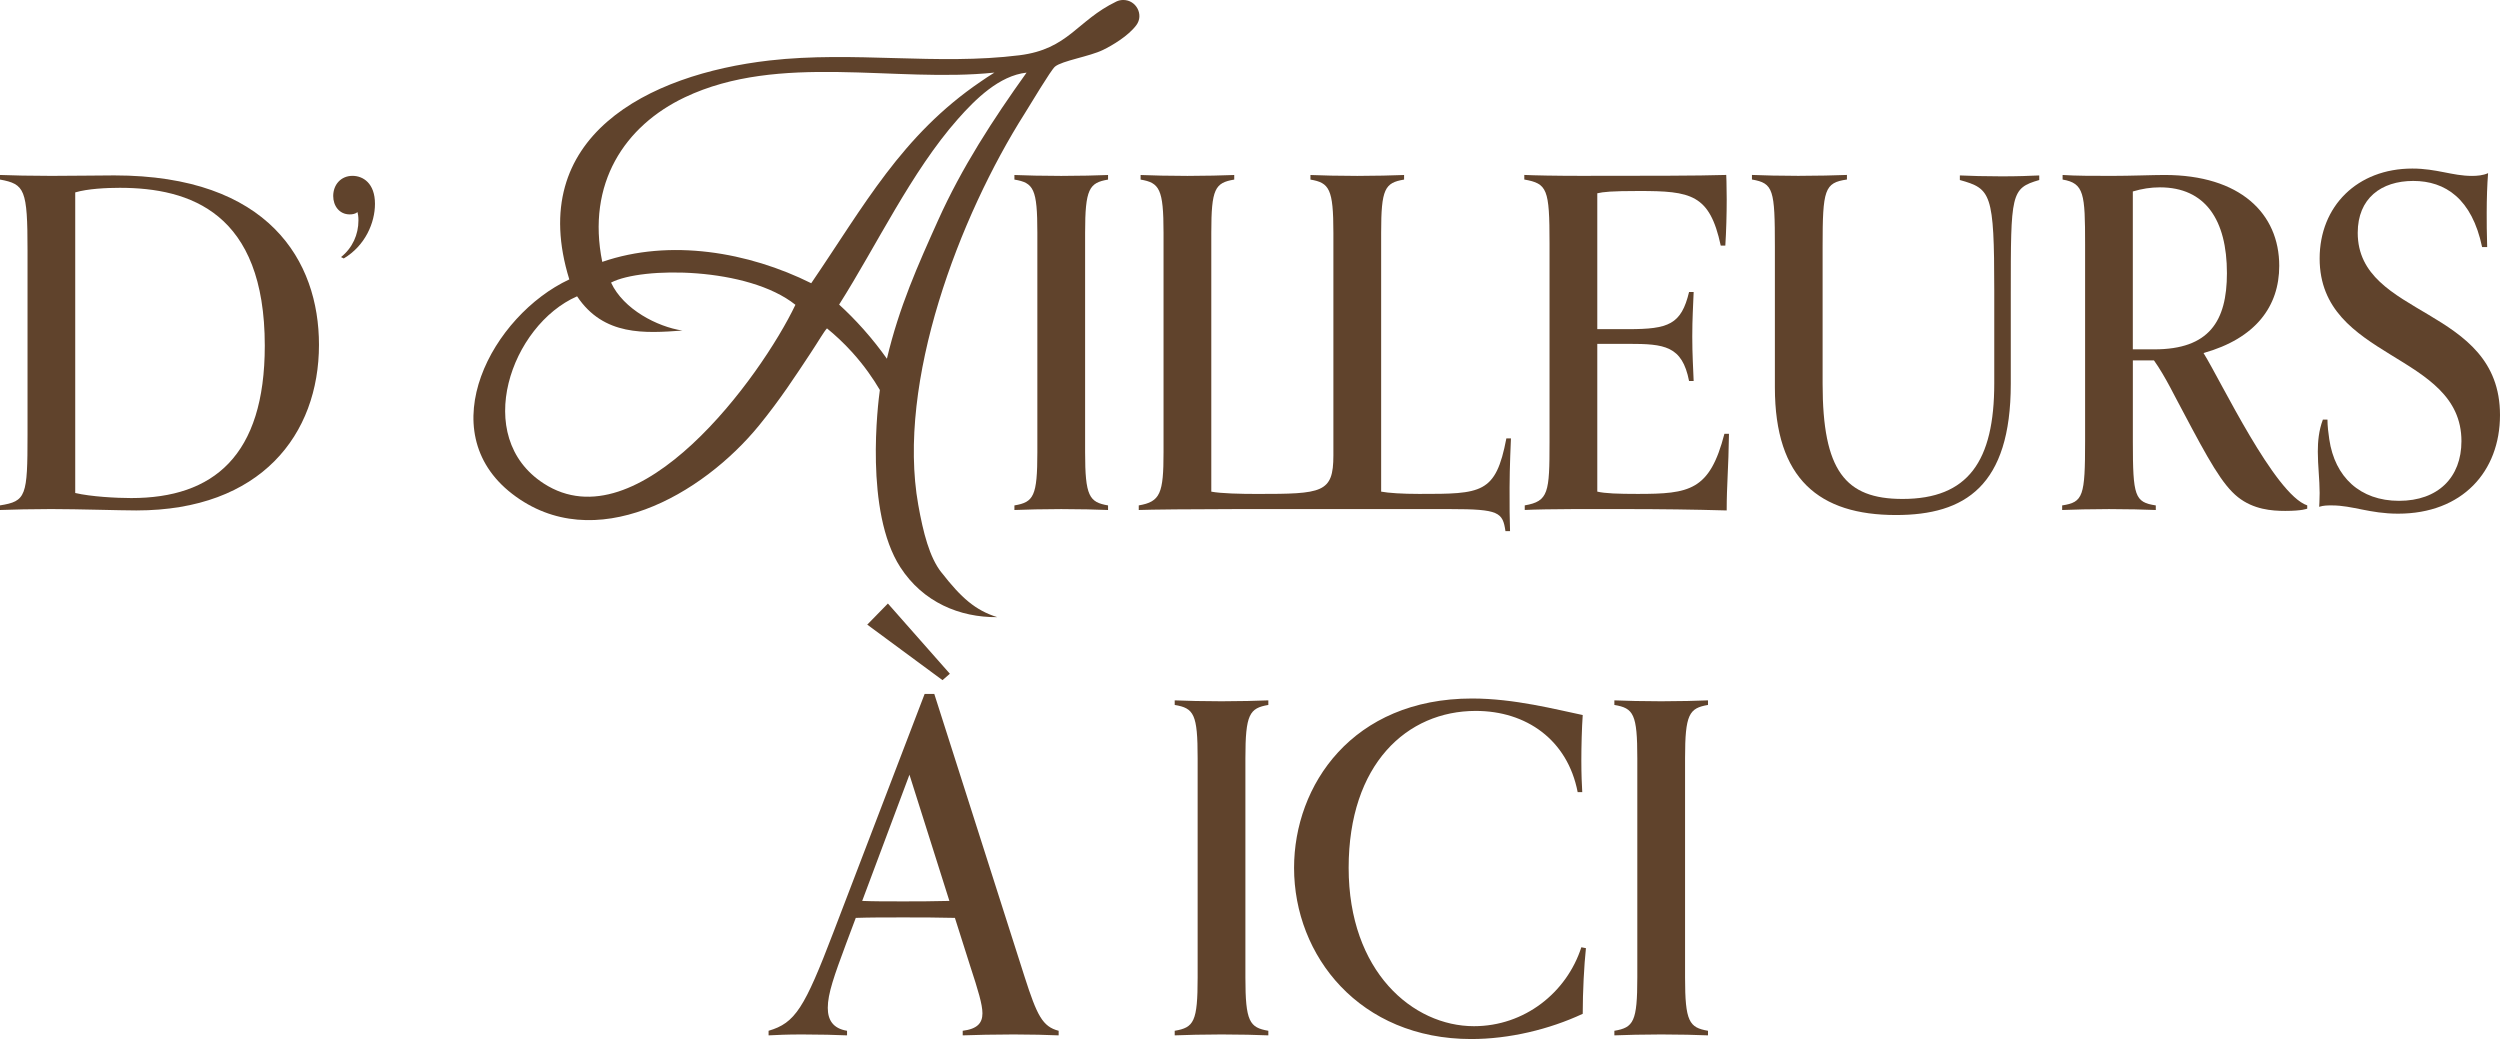 <svg viewBox="0 0 904.61 375.97" xmlns="http://www.w3.org/2000/svg" data-name="Calque 1" id="Calque_1">
  <defs>
    <style>
      .cls-1 {
        fill: #60432c;
      }
    </style>
  </defs>
  <g>
    <path d="M383.05,374.64c-3.49-.17-10.63-.33-16.27-.33-6.14,0-14.78.17-18.43.33v-1.66c5.31-.66,7.14-2.82,7.14-6.31,0-3.16-1.49-8.14-4.48-17.27l-5.48-17.27c-6.31-.17-12.45-.17-18.77-.17-6.97,0-11.96,0-17.1.17l-3.49,9.3c-4.32,11.62-6.64,18.1-6.64,23.25,0,4.32,1.83,7.47,6.97,8.3v1.66c-3.65-.17-10.13-.33-16.27-.33-5.65,0-8.8.17-12.12.33v-1.66c9.63-2.82,12.95-8.14,23.42-35.54l33.05-86.35h3.49l32.71,102.46c4.48,13.95,6.48,17.94,12.29,19.43v1.66ZM343.53,325.99l-14.45-45.67-17.1,45.67c4.32.17,8.47.17,14.78.17,4.82,0,10.63,0,16.77-.17ZM341.04,246.11l-27.23-20.09,7.47-7.64,22.42,25.41-2.66,2.32Z" class="cls-1"></path>
    <path d="M458.94,374.64c-3.49-.17-10.96-.33-16.94-.33s-13.29.17-16.94.33v-1.66c6.97-1.16,8.3-3.32,8.3-19.26v-79.38c0-15.94-1.33-18.1-8.3-19.26v-1.66c3.65.17,10.79.33,16.94.33s13.45-.17,16.94-.33v1.66c-6.81,1.16-8.3,3.32-8.3,19.26v79.38c0,15.94,1.49,18.1,8.3,19.26v1.66Z" class="cls-1"></path>
    <path d="M573.86,343.09c-.66,6.14-1.16,15.78-1.16,23.75-12.12,5.65-26.57,9.13-40.35,9.13-40.35,0-64.1-30.06-64.1-61.94,0-29.89,21.09-61.28,64.43-61.28,15.28,0,30.39,3.99,40.02,5.98-.33,4.65-.5,11.29-.5,16.44s.17,8.64.33,11.46h-1.66c-3.65-18.93-18.6-29.39-36.87-29.39-24.91,0-46,19.26-46,56.79s23.25,57.29,45.34,57.29c18.27,0,33.55-12.12,38.86-28.56l1.66.33Z" class="cls-1"></path>
    <path d="M618.03,374.64c-3.49-.17-10.96-.33-16.94-.33s-13.29.17-16.94.33v-1.66c6.97-1.16,8.3-3.32,8.3-19.26v-79.38c0-15.94-1.33-18.1-8.3-19.26v-1.66c3.65.17,10.79.33,16.94.33s13.45-.17,16.94-.33v1.66c-6.81,1.16-8.3,3.32-8.3,19.26v79.38c0,15.94,1.49,18.1,8.3,19.26v1.66Z" class="cls-1"></path>
  </g>
  <g>
    <g>
      <path d="M400.94,184.54c-3.49-.17-10.96-.33-16.94-.33s-13.29.17-16.94.33v-1.66c6.97-1.16,8.3-3.32,8.3-19.26v-79.38c0-15.94-1.33-18.1-8.3-19.26v-1.66c3.65.17,10.79.33,16.94.33s13.45-.17,16.94-.33v1.66c-6.81,1.16-8.3,3.32-8.3,19.26v79.38c0,15.94,1.49,18.1,8.3,19.26v1.66Z" class="cls-1"></path>
      <path d="M499.74,177.89c2.66.5,7.64.83,13.78.83,22.58,0,27.73,0,31.55-20.09h1.66s-.5,10.79-.5,17.77c0,7.47,0,10.79.17,15.78h-1.66c-1-6.81-2.32-7.97-19.93-7.97h-78.05c-14.28,0-31.05.17-34.71.33v-1.66c7.81-1.33,8.97-4.32,8.97-19.26v-79.38c0-15.94-1.49-18.1-8.3-19.26v-1.66c3.65.17,10.79.33,16.94.33,5.81,0,13.29-.17,16.94-.33v1.66c-6.97,1.16-8.3,3.32-8.3,19.26v93.66c3.49.66,10.46.83,16.61.83,23.58,0,27.57-.33,27.57-13.95v-80.54c0-15.94-1.49-18.1-8.3-19.26v-1.66c3.65.17,10.79.33,16.94.33,5.81,0,13.29-.17,16.94-.33v1.66c-6.97,1.16-8.3,3.32-8.3,19.26v93.66Z" class="cls-1"></path>
      <path d="M625.62,156.97c-.17,12.62-.83,18.43-.83,27.73-12.29-.33-22.75-.5-38.69-.5h-16.11c-6.97,0-15.28.17-18.27.33v-1.66c8.64-1.49,8.97-4.65,8.97-22.92v-71.91c0-19.76-.83-21.59-9.13-23.08v-1.66c3.49.17,11.29.33,20.26.33,22.75,0,42.84,0,52.81-.33,0,0,.17,3.32.17,8.8s-.17,11.62-.5,16.77h-1.66c-3.99-18.6-10.79-19.76-29.56-19.76-10.13,0-12.95.33-15.11.83v49.16h11.29c14.45,0,19.1-1.66,21.92-13.45h1.66c-.17,4.98-.5,9.47-.5,16.11s.33,11.29.5,16.11h-1.66c-2.49-12.79-8.97-13.45-21.92-13.45h-11.29v53.47c2.82.66,7.47.83,14.61.83,18.77,0,26.07-1.16,31.39-21.75h1.66Z" class="cls-1"></path>
      <path d="M721.61,105.16c0-35.37-1.16-36.87-12.45-40.02v-1.66c3.65.17,9.13.33,15.11.33s10.13-.17,13.62-.33v1.66c-10.3,2.99-10.3,4.82-10.3,41.35v32.38c0,37.03-16.61,47.49-41.52,47.49-27.73,0-43.84-12.95-43.84-46.17v-50.82c0-20.76-.5-23.08-8.3-24.41v-1.66c3.65.17,10.79.33,16.77.33s14.12-.17,17.6-.33v1.66c-8.14,1.16-8.8,3.65-8.8,24.25v49.65c0,31.39,8.14,41.68,28.9,41.68,23.75,0,33.21-13.62,33.21-41.85v-33.55Z" class="cls-1"></path>
      <path d="M834.86,184.04s-1.66.83-7.97.83c-4.82,0-11.46-.5-17.1-4.98-5.65-4.48-10.63-13.45-19.93-31.05-2.66-4.82-6.31-12.62-10.46-18.43h-7.64v29.39c0,19.76.66,21.92,8.3,23.08v1.66c-3.49-.17-10.96-.33-16.94-.33s-13.29.17-16.94.33v-1.66c7.64-1.16,8.3-3.32,8.3-23.25v-71.24c0-18.27-.33-22.09-8.14-23.42v-1.66c4.65.33,10.96.33,17.77.33s14.95-.33,19.1-.33c27.4,0,41.52,13.95,41.52,32.88,0,14.61-8.47,26.24-27.4,31.55,6.31,10.13,25.74,51.15,37.53,55.13v1.16ZM779.56,126.41c19.76,0,26.24-10.13,26.24-27.57,0-19.26-7.81-31.05-24.25-31.05-3.32,0-6.48.5-9.8,1.49v57.13h7.81Z" class="cls-1"></path>
      <path d="M898.13,89.38c-3.65-17.44-13.29-23.91-24.91-23.91s-20.09,6.31-20.09,18.77c0,30.89,51.48,26.4,51.48,65.93,0,20.43-13.62,35.7-36.87,35.7-10.3,0-16.44-2.99-23.91-2.99-1.83,0-2.99,0-4.65.5,0,0,.17-2.49.17-4.98,0-4.82-.66-9.96-.66-14.95,0-3.65.33-7.64,1.83-11.62h1.66c0,2.32.33,4.98.66,7.14,1.99,13.62,11.13,22.25,25.24,22.25s22.58-8.47,22.58-21.59c0-32.22-51.31-29.23-51.31-66.09,0-18.93,13.62-32.55,33.55-32.55,8.8,0,14.45,2.66,21.59,2.66,1.83,0,3.99-.17,5.81-1-.33,4.15-.5,9.3-.5,14.45,0,2.66,0,7.47.17,12.29h-1.83Z" class="cls-1"></path>
    </g>
    <g>
      <path d="M0,182.87c9.47-1.49,9.96-3.32,9.96-25.57v-66.59C9.96,68.46,8.97,66.63,0,64.97v-1.66c3.65.17,11.79.33,18.6.33s18.6-.17,22.75-.17c55.96,0,74.07,31.05,74.07,61.28,0,32.38-20.92,59.95-66.09,59.95-6.14,0-20.76-.5-30.89-.5C12.62,184.2,3.65,184.37,0,184.54v-1.66ZM27.23,178.39c5.65,1.33,14.95,1.83,20.26,1.83,29.73,0,48.32-15.28,48.32-55.13,0-48.16-27.07-57.13-52.48-57.13-4.82,0-11.62.33-16.11,1.66v108.77Z" class="cls-1"></path>
      <path d="M123.39,93.03c4.15-3.32,6.31-8.14,6.31-13.29,0-1.33-.17-2.33-.33-2.99-.83.66-1.83.83-2.82.83-3.82,0-5.98-3.16-5.98-6.64,0-4.15,2.82-7.31,6.97-7.31,3.82,0,8.14,2.66,8.14,10.13,0,6.81-3.49,15.11-11.29,19.76l-1-.5Z" class="cls-1"></path>
    </g>
    <path d="M340.66,207.16c-4.35-5.51-6.6-14.45-8.39-24.46-7.94-44.47,14.85-104.33,38.58-141.74,1.91-3.01,9.4-15.62,10.9-16.86,2.57-2.13,12.49-3.65,17.38-6.04,3.36-1.64,9.1-5.02,12.04-8.95,2.81-3.75-.03-9.12-4.72-9.12h0c-.85,0-1.71.18-2.48.55-14.42,6.96-17.25,17.23-35.12,19.46-29.59,3.7-60.02-1.59-90.41,1.88-43.93,5.02-88.41,27.54-72.44,79.22-27.88,13.01-50.35,54.69-20.64,77.62,29.68,22.9,68.9.29,89.37-24.87,7.72-9.49,13.08-17.79,18.56-26.06,2.77-4.18,4.93-7.95,5.95-8.97,2.85,2.32,5.98,5.18,9.13,8.66,4.37,4.84,7.62,9.57,10,13.63-.65,4.61-5.61,44,7.4,64.12,8.22,12.71,21.5,18.21,35.08,18.08-7.91-2.48-12.99-6.93-20.17-16.16ZM221.11,102.25c11.18-5.84,49.53-5.7,66.71,8.04-12.4,25.98-56.75,86.91-91.08,64.65-26.14-16.94-11.78-57.3,12.08-67.72,9.63,14.47,24.65,13.36,38.1,12.39-9.01-1.36-21.31-7.65-25.81-17.35ZM293.55,102.49c-22.67-11.3-51.07-16.21-75.63-7.73-5.75-28.42,8.16-49.25,29.92-59.57,34.17-16.21,76.13-5.16,111.98-8.92-2.08,1.27-3.61,2.35-4.93,3.24-28.65,19.46-42.25,44.99-61.35,72.97ZM320.92,129.8c-2.38-3.35-5.18-6.95-8.48-10.66-3.02-3.39-5.99-6.36-8.81-8.93,13.57-21.39,26.13-48.09,42.97-67.13,6.34-7.17,14.95-15.72,24.86-16.8-12.11,16.91-23.46,34.38-32.02,53.44-7.33,16.31-14.08,31.32-18.52,50.09Z" class="cls-1"></path>
  </g>
</svg>